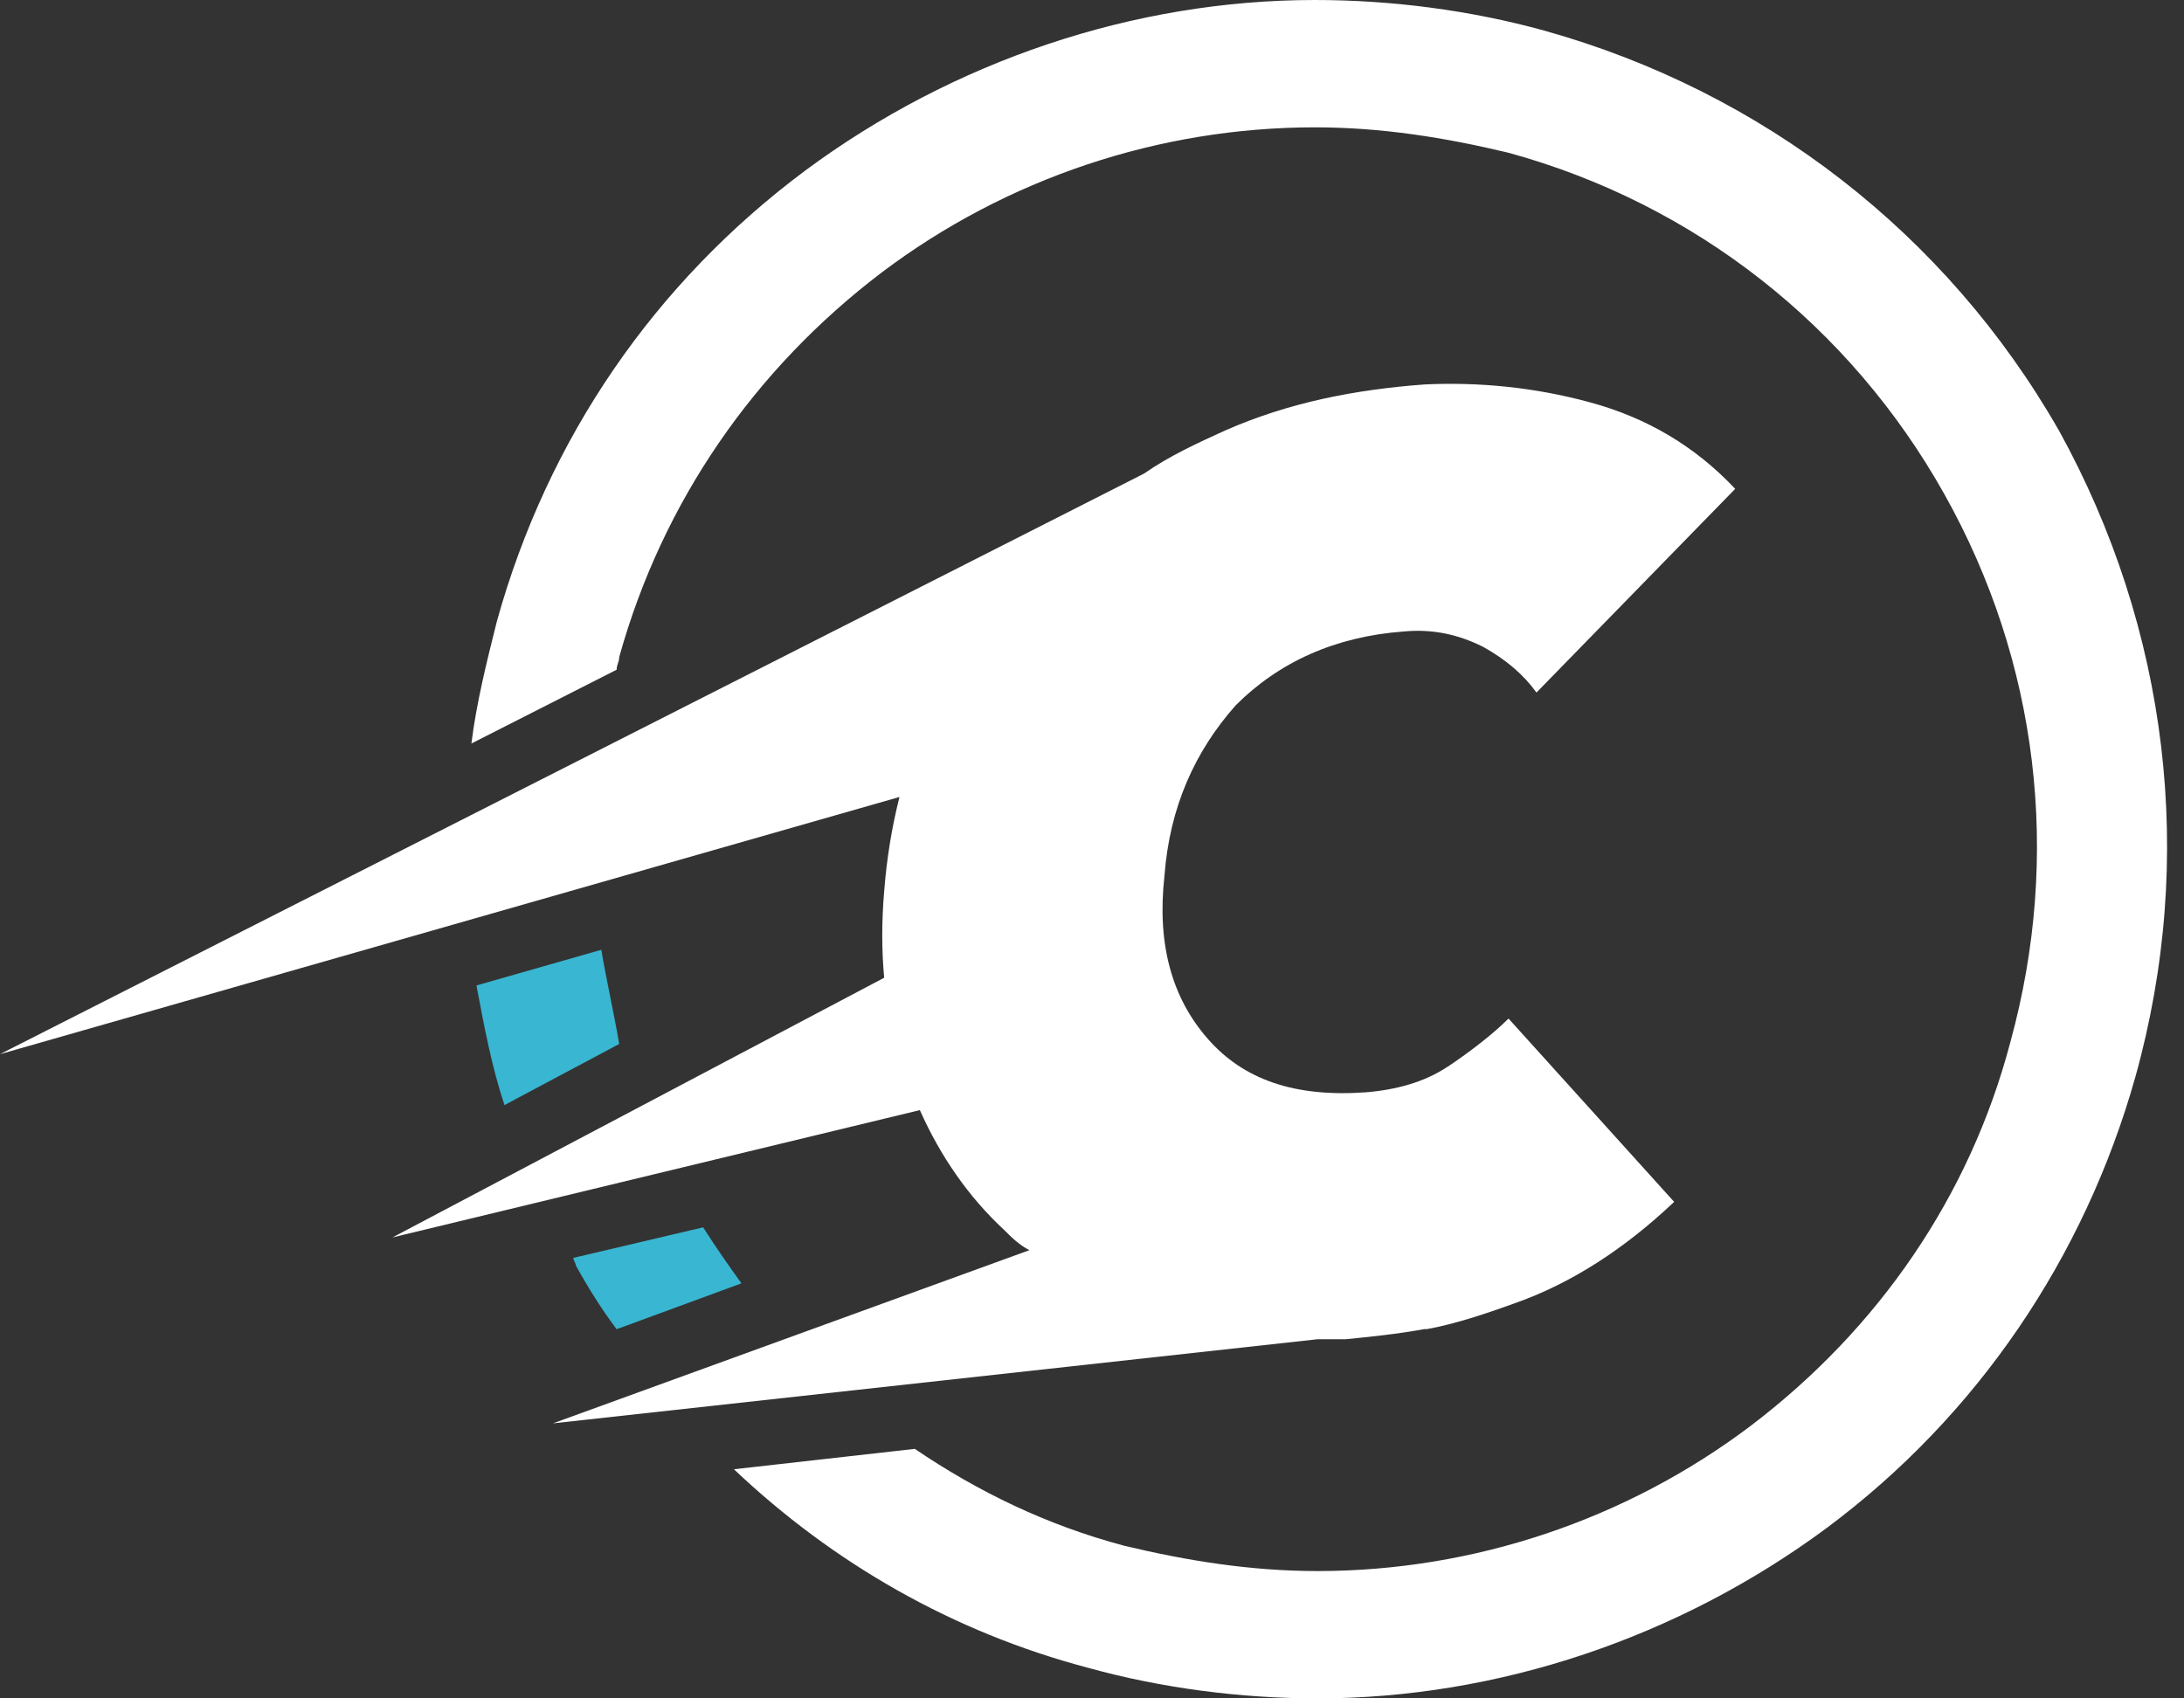 <svg width="45" height="35" viewBox="0 0 45 35" fill="none" xmlns="http://www.w3.org/2000/svg">
<rect x="0" y="0" width="45" height="35" fill="#333333" stroke="none"/>
<path d="M42.42 8.867C40.11 4.828 36.33 1.889 31.815 0.63C30.293 0.209 28.665 0 27.09 0C23.363 0 19.634 1.259 16.59 3.516C13.493 5.825 11.288 9.026 10.238 12.803C10.028 13.642 9.817 14.483 9.713 15.322L12.706 13.801C12.706 13.695 12.759 13.642 12.759 13.539C13.651 10.338 15.541 7.61 18.167 5.615C20.739 3.674 23.889 2.624 27.092 2.624C28.457 2.624 29.77 2.833 31.082 3.148C34.915 4.198 38.118 6.717 40.06 10.179C42.003 13.642 42.475 17.631 41.426 21.462C40.586 24.662 38.697 27.39 36.071 29.384C33.498 31.326 30.349 32.376 27.146 32.376C25.781 32.376 24.468 32.167 23.155 31.852C21.58 31.432 20.162 30.749 18.849 29.858L15.122 30.278C17.171 32.219 19.638 33.635 22.42 34.37C23.942 34.791 25.57 35 27.145 35C30.872 35 34.6 33.741 37.644 31.484C40.742 29.175 42.946 25.922 43.997 22.197C45.257 17.684 44.679 12.962 42.422 8.869L42.42 8.867Z" fill="white"/>
<path d="M14.491 25.292L11.813 25.922C11.813 25.974 11.865 26.027 11.865 26.08C12.128 26.553 12.39 26.971 12.705 27.392L15.277 26.447C15.015 26.08 14.753 25.712 14.489 25.294L14.491 25.292Z" fill="#39B6D1"/>
<path d="M12.39 19.573L9.817 20.308C9.975 21.147 10.132 21.987 10.394 22.773L12.758 21.514C12.652 20.885 12.495 20.202 12.39 19.573Z" fill="#39B6D1"/>
<path d="M29.821 21.986C29.348 22.3 28.77 22.459 28.141 22.51C26.671 22.615 25.621 22.248 24.885 21.407C24.15 20.568 23.835 19.466 23.993 18.05C24.099 16.632 24.623 15.479 25.462 14.534C26.355 13.642 27.511 13.117 28.927 13.013C29.504 12.96 30.03 13.066 30.555 13.328C31.028 13.59 31.394 13.904 31.658 14.272L35.753 10.074C34.913 9.182 33.916 8.605 32.76 8.291C31.605 7.976 30.449 7.87 29.348 7.923C27.93 8.028 26.566 8.291 25.253 8.867C24.676 9.13 24.099 9.392 23.573 9.759L0 21.724L18.533 16.424C18.375 17.054 18.271 17.684 18.218 18.366C18.165 18.996 18.165 19.573 18.218 20.149L8.086 25.501L18.953 22.877C19.374 23.822 19.951 24.661 20.686 25.343C20.845 25.501 21.002 25.658 21.211 25.763L11.394 29.332L27.145 27.599H27.722C28.246 27.547 28.772 27.494 29.349 27.39H29.402C29.979 27.285 30.609 27.075 31.186 26.866C32.394 26.446 33.497 25.712 34.495 24.768L31.082 20.99C30.768 21.305 30.294 21.672 29.823 21.987L29.821 21.986Z" fill="white"/>
</svg>
